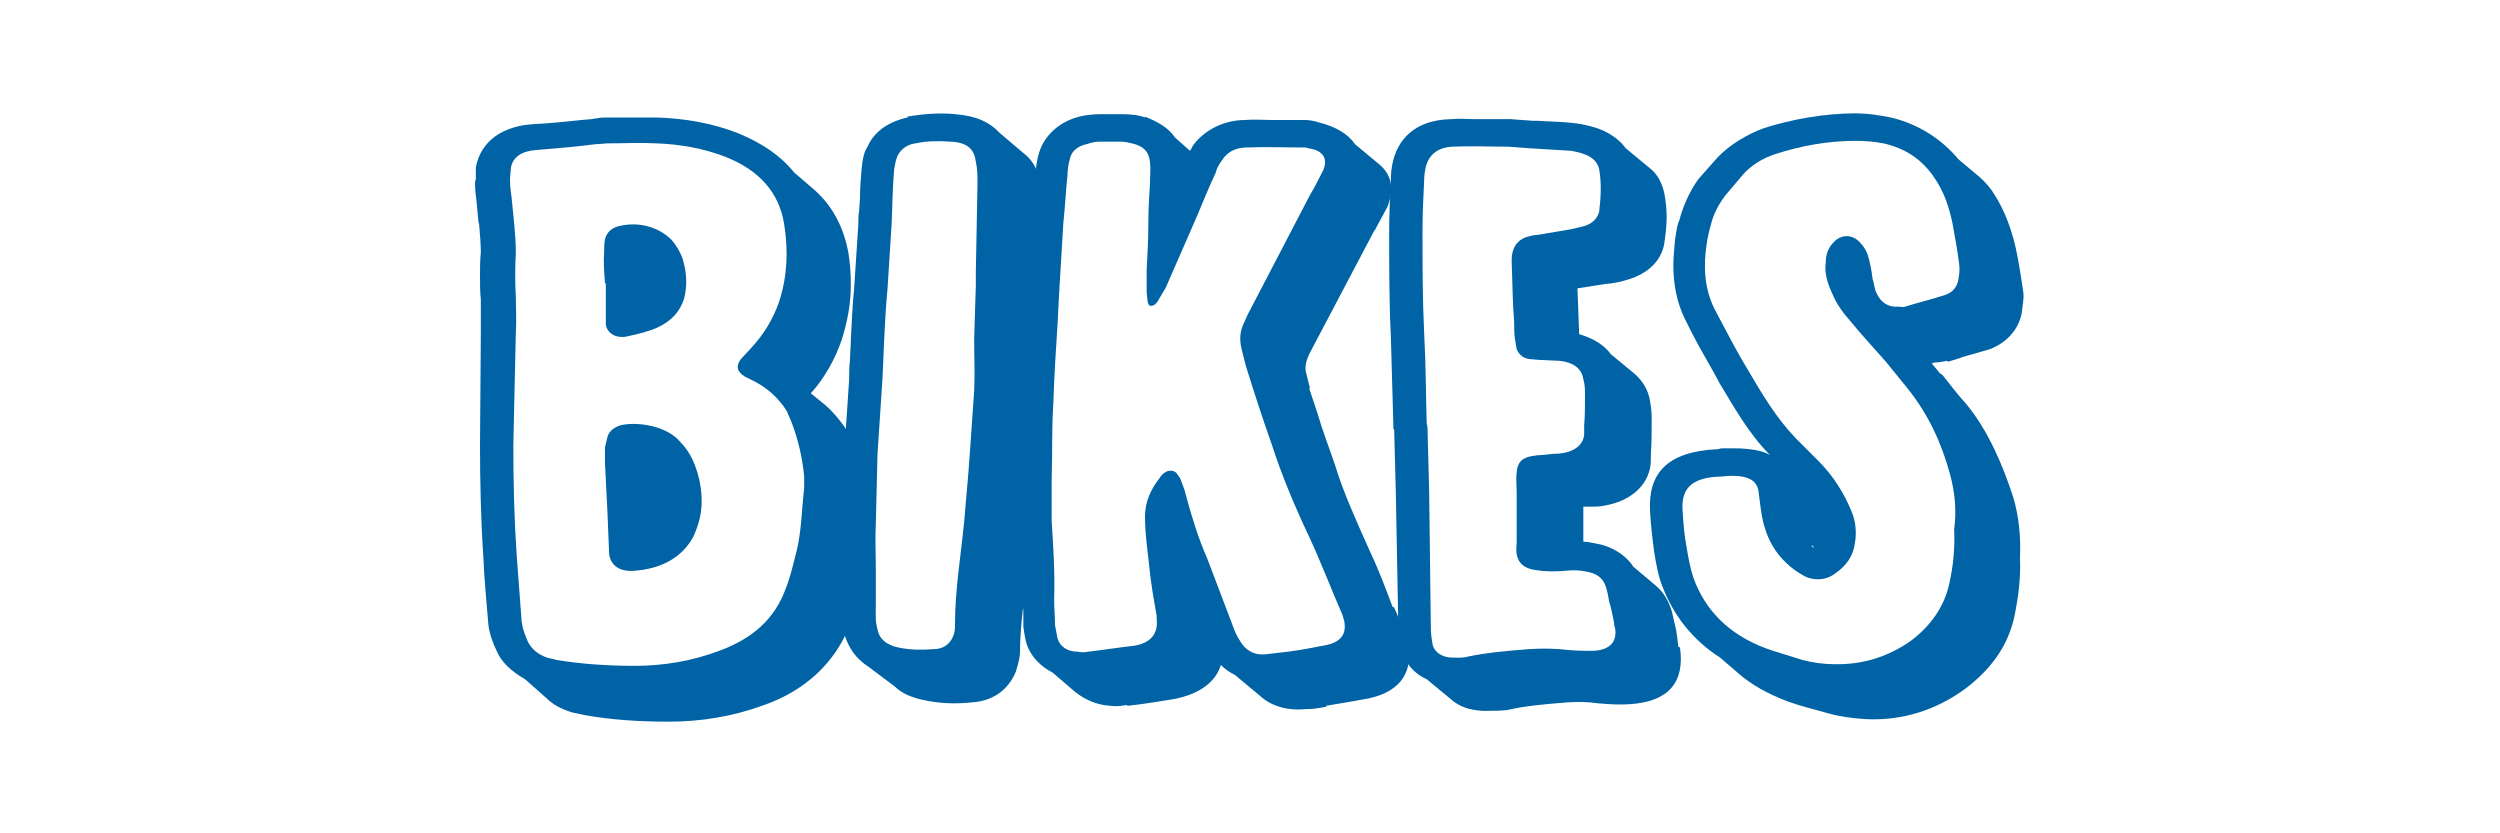 <?xml version="1.0" encoding="utf-8"?>
<!-- Generator: Adobe Illustrator 26.1.0, SVG Export Plug-In . SVG Version: 6.00 Build 0)  -->
<svg version="1.0" id="Layer_1" xmlns="http://www.w3.org/2000/svg" xmlns:xlink="http://www.w3.org/1999/xlink" x="0px" y="0px"
	 viewBox="0 0 300 100" style="enable-background:new 0 0 300 100;" xml:space="preserve">
<style type="text/css">
	.st0{fill:#FAA21B;}
	.st1{fill:#FFC316;}
	.st2{fill:#00AEEF;}
	.st3{opacity:0.28;fill:#00AEEF;}
	.st4{fill-rule:evenodd;clip-rule:evenodd;fill:#01ACBD;}
	.st5{fill:#01ACBD;}
	.st6{fill:#F47822;}
	.st7{fill:#0063A6;}
	.st8{fill-rule:evenodd;clip-rule:evenodd;fill:#0063A6;}
</style>
<g>
	<path class="st7" d="M57.7,39.9v-4c-0.1-0.7-0.1-2-0.1-2.8c0-0.7,0-2,0.1-2.8c0-0.9-0.1-2.3-0.2-3.3c0-0.2-0.1-0.3-0.1-0.5
		l-0.2-2.2c-0.1-0.7-0.2-1.6-0.2-2.4c0-0.1,0.1-0.3,0.1-0.4v-1.4c0.6-3.3,3.4-5,6.9-5.2c2-0.1,3.8-0.3,5.8-0.5l1.1-0.1
		c0.2,0,0.5-0.1,0.7-0.1c0.4-0.1,1-0.1,1.4-0.1h5.8c3.4,0.1,6.8,0.7,9.8,1.9c2.9,1.2,5.1,2.7,6.7,4.7l2.1,1.8c2.4,2,3.8,4.6,4.4,7.8
		c0.2,1.2,0.3,2.4,0.3,3.9c0,2.2-0.4,4.4-1.1,6.6c-0.8,2.3-2,4.5-3.7,6.4l1.6,1.3c1.2,1,2.2,2.3,3.1,3.7v0.3l0.4,0.8
		c1,2.5,1.6,4.9,1.8,7.5v1.4l-0.2,2.2c-0.2,1.9-0.3,3.9-0.8,6l-0.3,1.2c-0.3,1.2-0.6,2.5-1,3.6c-1.7,4.2-5.1,7.6-10.2,9.4
		c-3.8,1.4-7.6,2-11.5,2c-3.3,0-6.8-0.2-10.1-0.8l-1.4-0.3c-1.3-0.4-2.3-0.9-3.1-1.7L63,81.5c-1.6-0.9-2.9-2.1-3.4-3.4
		c-0.4-0.8-0.9-2.1-1-3.2c-0.2-2.6-0.5-5.4-0.6-8.1c-0.3-4.3-0.4-9.3-0.4-13.4L57.7,39.9z M61.6,53.4c0,4.4,0.1,8.8,0.4,13.2
		c0.2,2.7,0.4,5.4,0.6,8c0.1,0.8,0.4,1.6,0.7,2.3c0.4,0.9,1.2,1.6,2.3,2l1.2,0.3c3.1,0.5,6.2,0.7,9.4,0.7c3.5,0,6.9-0.6,10.1-1.8
		c4.1-1.5,6.7-3.9,8-7.5c0.6-1.5,0.9-3,1.3-4.5c0.6-2.5,0.6-5,0.9-7.5v-1.4c-0.2-2.2-0.7-4.4-1.5-6.5c-0.2-0.5-0.4-0.9-0.6-1.4
		c-0.9-1.4-2.1-2.6-3.8-3.5l-1.2-0.6c-1-0.6-1.1-1.3-0.5-2.1l1.2-1.3c1.6-1.7,2.7-3.6,3.4-5.6c1-3.1,1.1-6.2,0.6-9.3
		c-0.6-3.8-3-6.5-7.1-8.1c-2.6-1-5.4-1.5-8.3-1.6c-1.8-0.1-3.8,0-5.6,0c-0.6,0-1,0.1-1.6,0.1c-2.3,0.3-4.7,0.5-7.1,0.7
		c-1.7,0.1-2.9,0.8-3.1,2.2c0,0.4-0.1,0.9-0.1,1.4c0,0.7,0.1,1.4,0.2,2.2c0.2,2.2,0.5,4.3,0.5,6.6c-0.1,1.7-0.1,3.5,0,5.2
		c0,1.4,0.1,2.9,0,4.3L61.6,53.4z M72.5,30.2c0-0.5,0-1,0.1-1.5c0.2-0.8,0.8-1.4,1.8-1.6c2.3-0.5,4.6,0.1,6.2,1.7
		c0.6,0.7,1,1.4,1.3,2.2c0.5,1.6,0.6,3.2,0.2,4.8c-0.5,1.6-1.5,2.7-3.2,3.5c-1.1,0.5-2.4,0.8-3.8,1.1c-1.2,0.2-2.2-0.4-2.4-1.4V34
		h-0.1C72.5,32.7,72.4,31.4,72.5,30.2z M83.2,64.4c-1.4,2.6-4,3.9-7.2,4.1c-1.6,0.1-2.7-0.6-2.9-2l-0.2-4.9l-0.3-6v-1.9
		c0.1-0.4,0.2-0.9,0.3-1.3c0.2-0.7,0.9-1.2,1.7-1.4c2-0.4,5.4,0.1,7,2c0.7,0.7,1.3,1.6,1.7,2.6c0.6,1.5,0.9,3,0.9,4.6
		C84.2,61.7,83.8,63.1,83.2,64.4z"/>
	<path class="st7" d="M104.2,80c-1.4-0.9-2.4-2.2-2.9-4c-0.2-1.1-0.2-2.1-0.2-2.9V62.8l0.2-8.3l0.6-9c0-0.7,0-1.6,0.1-2.3
		c0-0.6,0.1-1.8,0.1-2.4c0.1-2,0.2-4.2,0.4-6.2l0.5-7.7c0-0.5,0-1.2,0.1-1.6c0-0.4,0.1-1.2,0.1-1.6c0-1.1,0.1-2.4,0.2-3.5
		c0.1-0.9,0.2-1.8,0.7-2.6c0.8-1.8,2.5-3,4.8-3.5v-0.1c1.6-0.3,3.8-0.5,5.7-0.3c2.6,0.2,4.2,1,5.3,2.2l3.3,2.8
		c1,0.9,1.5,2.2,1.8,3.8l-0.1-0.1c0.2,1.4,0.2,2.2,0.2,3.1L124.9,36v1.7l-0.2,6.4v2c0,1.4,0.1,3,0,4.3l-0.5,7.2
		c0,0.9-0.2,1.8-0.2,2.6l-0.5,5.9c-0.1,1.2-0.3,2.6-0.4,3.8c-0.3,2.8-0.7,5.8-0.7,8.3c0,0.7-0.2,1.4-0.5,2.4
		c-0.9,2.2-2.8,3.6-5.5,3.7c-1.8,0.2-3.8,0.1-5.6-0.3c-1.4-0.3-2.6-0.8-3.4-1.6L104.2,80z M117.1,32.6l0.2-10.6c0-0.9,0-1.7-0.2-2.6
		c-0.2-1.5-1-2.3-3-2.4c-1.4-0.1-2.9-0.1-4.2,0.2c-1,0.1-1.8,0.7-2.2,1.5c-0.2,0.5-0.3,1-0.4,1.6c-0.2,2.2-0.2,4.3-0.3,6.5l-0.5,7.9
		c-0.2,2-0.3,4.1-0.4,6.1l-0.2,4.6l-0.6,9.1l-0.2,8.3c-0.1,1.9,0,3.7,0,5.6v4.1c0,1-0.1,2,0.2,3c0.2,1.2,1.1,1.9,2.5,2.2
		c1.4,0.3,2.8,0.3,4.2,0.2c1.2,0,2-0.6,2.4-1.6c0.2-0.5,0.2-0.9,0.2-1.4c0-4.1,0.7-8.2,1.1-12.3l0.5-5.8l0.2-2.7l0.5-7.2
		c0.1-2,0-4.1,0-6.2l0.2-6.5V32.6z"/>
	<path class="st7" d="M141,16.5l1.8,1.6l0.3-0.5l-0.1,0.1c1.3-2,3.8-3.3,6.4-3.3c1-0.1,2.2,0,3.2,0h4.1c0.3,0,1,0.1,1.6,0.3
		c2,0.5,3.5,1.4,4.3,2.6l3,2.5c1.4,1.2,1.7,2.9,0.9,5l-1.4,2.6c0,0.1-0.2,0.3-0.2,0.3l-7.8,14.8l-0.2,0.5c-0.2,0.5-0.3,1.1-0.2,1.6
		l0.5,2h-0.1l1,3c0.6,2.1,1.4,4.1,2.1,6.2c1,3.3,2.6,6.8,4.3,10.6c1,2.1,1.8,4.3,2.6,6.4l0.2,0.1l1.4,3.2l0.2,0.6
		c0.8,3.7-0.6,6.2-4.6,7.1c-1.6,0.3-3.4,0.6-5.2,0.9l0.1,0.1c-1,0.2-1.8,0.3-2.6,0.3c-2.2,0.2-4.1-0.4-5.4-1.6l-3-2.5
		c-0.6-0.3-1.2-0.7-1.7-1.2c-0.6,2-2.5,3.5-5.7,4.1c-1.8,0.3-3.7,0.6-5.5,0.8l-0.1-0.1c-0.6,0.1-1.2,0.2-1.9,0.1
		c-1.7-0.1-3-0.7-4.2-1.6l-2.8-2.4c-1.4-0.7-2.6-1.9-3.1-3.4c-0.2-0.7-0.3-1.4-0.4-2.1v-1.9c0-0.3-0.1-0.5-0.1-0.8v-0.8
		c0.1-2.4-0.1-4.9-0.2-7.5c0-0.3-0.1-0.6-0.1-0.9v-7.7c0-0.6,0.1-1.3,0.1-1.9c0-1.8,0-3.8,0.1-5.6v-0.9c0.1-1.8,0.2-3.7,0.3-5.4
		c0-0.3,0-1.2,0.1-1.5c0-0.3,0.1-1.1,0.1-1.4l0.2-4l0.5-8.3c0-0.2,0-0.7,0.1-1c0-0.3,0.1-0.6,0.1-0.9v-0.5c0.1-1.2,0.2-2.5,0.3-3.5
		c0-0.8,0.2-1.8,0.4-2.4c0.6-2,2.4-3.7,4.8-4.3c0.8-0.2,1.7-0.3,2.7-0.3h2.4c1,0,2.1,0.1,2.8,0.4V14C138.9,14.6,140.2,15.3,141,16.5
		z M137.6,35.1v-2.7c0.1-1.8,0.2-3.7,0.2-5.5c0-1.7,0.1-3.4,0.2-5c0-0.8,0.1-1.6,0-2.4c-0.1-1.3-0.8-2-2.2-2.3
		c-0.4-0.1-0.9-0.2-1.3-0.2H132c-0.6,0-1,0.1-1.6,0.3c-1,0.2-1.8,0.8-2,1.7c-0.2,0.7-0.3,1.4-0.3,2c-0.2,1.9-0.3,3.9-0.5,5.8
		l-0.5,8.3l-0.2,3.9c-0.2,3.1-0.4,6.2-0.5,9.4c-0.2,3.1-0.1,6.1-0.2,9.2v4.9c0.2,3.1,0.4,6.3,0.3,9.4c0,1.1,0.1,2.1,0.1,3.1
		c0.1,0.5,0.2,1.1,0.3,1.6c0.3,1,1.2,1.6,2.4,1.6c0.5,0.1,0.9,0.1,1.3,0c1.8-0.2,3.6-0.5,5.4-0.7c2.2-0.3,3-1.6,2.8-3.2v-0.4
		c-0.3-1.7-0.6-3.4-0.8-5.1c-0.2-2.2-0.6-4.5-0.6-6.8c0-1.8,0.7-3.3,1.8-4.7c0.2-0.3,0.4-0.5,0.6-0.6c0.4-0.3,1.1-0.3,1.4,0.1
		c0.2,0.3,0.4,0.5,0.5,0.8c0.2,0.6,0.5,1.2,0.6,1.8c0.7,2.6,1.5,5.2,2.6,7.7l3,7.9c0.2,0.6,0.5,1.3,0.9,1.9c0.6,1.1,1.7,1.8,3.2,1.6
		c0.9-0.1,1.7-0.2,2.6-0.3c1.5-0.2,3.1-0.5,4.6-0.8c1.8-0.4,2.4-1.4,2.1-2.9l-0.2-0.7c-1.4-3.2-2.6-6.4-4.1-9.6
		c-1.7-3.6-3.2-7.2-4.4-10.9c-1.1-3.1-2.1-6.2-3.1-9.4l-0.5-2c-0.3-1.2-0.2-2.2,0.3-3.2l0.4-0.9l7.5-14.4c0.6-1,1.1-2,1.6-3
		c0.6-1.4-0.1-2.4-1.8-2.6c-0.2-0.1-0.3-0.1-0.5-0.1c-2.3,0-4.6-0.1-6.9,0c-1.4,0-2.4,0.6-3,1.6c-0.3,0.4-0.6,0.9-0.7,1.4
		c-0.8,1.7-1.5,3.4-2.2,5.1l-3.8,8.7l-1,1.7c-0.1,0.1-0.3,0.5-0.8,0.5C137.6,36.7,137.7,35.6,137.6,35.1z"/>
	<path class="st7" d="M167.5,59.2l-0.2-7.6c0-0.1-0.1-0.1-0.1-0.2v-0.5c-0.1-3.6-0.2-7.1-0.3-10.6c-0.2-3.9-0.2-8.6-0.2-12.5
		c0-2,0.1-4.2,0.2-6.2c0-0.7,0.1-1.6,0.2-2c0.6-2.8,2.6-5.2,7-5.3c1-0.1,2.1,0,3.1,0h4.1l2.7,0.2h0.6c1.4,0.1,3,0.1,4.5,0.3
		c0.8,0.1,1.6,0.3,2.3,0.5c1.6,0.5,2.9,1.4,3.7,2.5l2.9,2.4c0.9,0.7,1.4,1.7,1.7,2.9c0.2,1,0.3,2.1,0.3,2.9c0,0.9-0.1,2-0.3,3.3
		c-0.4,2.1-2,3.5-4.2,4.2c-0.9,0.3-1.8,0.5-3,0.6l-3.2,0.5v0.1l0.2,5.4c1.7,0.5,3,1.3,3.8,2.4l2.9,2.4c0.9,0.8,1.6,1.9,1.8,3.2
		c0.2,1,0.2,1.8,0.2,2.5c0,1.2,0,2.6-0.1,3.9v0.7c0,2.6-2,4.9-5.7,5.5c-0.5,0.1-1,0.1-1.5,0.1h-0.9V65c0.4,0,0.9,0.1,1.4,0.2
		c1.9,0.3,3.6,1.3,4.6,2.8l2.6,2.2c0.9,0.7,1.6,1.8,2,3.1l0.4,1.7c0.2,0.7,0.3,1.8,0.4,2.6l0.2,0.1c0.6,4.2-1.4,6.5-6,6.8
		c-1.3,0.1-2.6,0-3.8-0.1c-1.4-0.2-2.6-0.2-3.9-0.1c-2.5,0.2-4.9,0.4-7,0.9c-1,0.1-1.5,0.1-2.2,0.1h-0.8c-1.6-0.1-2.8-0.5-3.8-1.4
		l-2.9-2.4c-1.6-0.7-2.6-2-3.1-3.6c-0.2-0.5-0.3-2-0.3-2.7L167.5,59.2z M171.7,75.3c0,0.7,0.1,1.4,0.2,2c0.2,0.9,1,1.5,2.1,1.6
		c0.7,0,1.4,0.1,2.1-0.1c2.4-0.5,4.8-0.7,7.3-0.9c1.6-0.1,3.2-0.1,4.8,0.1c1,0.1,2,0.1,3,0.1c2-0.1,2.9-1.1,2.6-2.8
		c-0.1-0.1-0.1-0.3-0.1-0.5c-0.2-0.9-0.3-1.7-0.6-2.6c-0.1-0.6-0.2-1.2-0.4-1.8c-0.3-1-1.1-1.6-2.3-1.8c-0.9-0.2-1.7-0.2-2.6-0.1
		c-1.2,0.1-2.4,0.1-3.6-0.1c-1.3-0.2-2-0.8-2.2-1.9c-0.1-0.5,0-1,0-1.5v-6c0-0.7-0.1-1.6,0-2.3c0.1-1.2,0.6-1.8,2-2
		c0.6-0.1,1.4-0.1,2-0.2c0.5-0.1,0.9,0,1.3-0.1c1.8-0.2,2.8-1.2,2.8-2.4v-0.9c0.1-1.2,0.1-2.4,0.1-3.7c0-0.6,0-1.2-0.2-1.9
		c-0.2-1.3-1.2-2-2.8-2.2l-2.2-0.1c-0.5,0-1-0.1-1.4-0.1c-0.8-0.1-1.3-0.5-1.6-1.2l-0.2-1.2c-0.1-0.6-0.1-1.3-0.1-2
		c-0.2-2.4-0.2-4.9-0.3-7.3c0-0.4,0-0.7,0.1-1.1c0.2-0.8,0.6-1.4,1.5-1.8c0.4-0.1,0.9-0.3,1.4-0.3l3.6-0.6c0.7-0.1,1.4-0.3,2.2-0.5
		c0.9-0.3,1.5-0.9,1.7-1.7c0.2-1.7,0.3-3.4,0-5.1c-0.2-0.9-0.9-1.5-1.8-1.8c-0.5-0.2-1-0.3-1.5-0.4c-1.6-0.1-3.3-0.2-4.9-0.3
		l-2.7-0.2c-2.2,0-4.5-0.1-6.7,0c-2,0.1-2.9,1.2-3.2,2.4c-0.1,0.5-0.2,1-0.2,1.6c-0.1,2-0.2,4.1-0.2,6.1c0,4.1,0,8.2,0.2,12.3
		c0.2,3.6,0.2,7.1,0.3,10.7c0,0.2,0.1,0.4,0.1,0.7l0.2,7.6L171.7,75.3z"/>
	<path class="st7" d="M206.4,78.9c-3.3-2.1-5.6-5.1-6.9-8.5c-0.5-1.2-0.8-2.9-1-4.2c-0.2-1.4-0.4-3.2-0.5-4.9
		c-0.2-4.4,1.9-7.1,8.1-7.4c0.2,0,0.3-0.1,0.6-0.1h1.2c0.6,0,1.1,0,2,0.1c1,0.1,1.8,0.3,2.5,0.7c-2.6-2.6-4.4-5.9-6.1-8.7
		c-0.6-1.2-1.8-3.2-2.4-4.3l-0.9-1.7l-0.8-1.6c-1-2-1.4-4.3-1.4-6.4c0-0.9,0.1-2,0.2-3.1c0.1-0.6,0.2-1.5,0.4-2.1
		c0-0.1,0.1-0.1,0.1-0.2c0.5-1.9,1.3-3.6,2.3-5l2.3-2.6c1.4-1.5,3.6-2.8,5.5-3.5c3.4-1.1,7.4-1.8,11.1-1.8c1.3,0,2.7,0.2,4.2,0.5
		c3.4,0.8,6.2,2.7,8.1,5l1.9,1.6c1,0.8,1.8,1.6,2.4,2.6c1.3,2,2.1,4.3,2.6,6.5c0.3,1.4,0.6,3.2,0.8,4.6c0,0.1,0.1,0.6,0.1,0.7
		c0.1,0.7-0.1,1.6-0.2,2.5c-0.4,2-1.8,3.5-3.8,4.3l-3.5,1h0.1l-1.6,0.5l-0.2-0.1c-0.4,0.1-1,0.2-1.4,0.2c-0.2,0-0.2,0.1-0.4,0.1
		l1,1.2l0.3,0.2c0.8,1,1.7,2.2,2.6,3.2l0.1,0.1c2.8,3.3,4.6,7.7,5.8,11.4c0.7,2.4,0.9,4.7,0.8,7.3V67c0.1,2.4-0.2,4.7-0.7,7.1
		c-0.8,3.5-2.8,6.2-5.8,8.5c-3.4,2.5-7.4,3.9-11.9,3.7c-1.7-0.1-3.2-0.3-4.6-0.7c-1.5-0.4-3.4-0.9-4.8-1.4c-2.4-0.9-4.4-2-6-3.4
		L206.4,78.9z M234,56.9c-1-3.7-2.6-7.2-5.1-10.3l-2.6-3.2c-1.4-1.6-2.9-3.2-4.2-4.8c-0.9-1-1.7-2.1-2.2-3.3c-0.6-1.3-1-2.5-0.8-3.9
		c0-0.9,0.3-1.7,1-2.4c0.9-0.9,2.2-0.9,3.1,0.1c0.4,0.4,0.7,0.9,0.9,1.4c0.3,0.9,0.5,2,0.6,2.9c0.2,0.6,0.2,1.2,0.5,1.8
		c0.5,1.1,1.4,1.7,2.6,1.6c0.3,0,0.6,0.1,0.8,0c1.6-0.5,3.3-0.9,4.8-1.4c0.9-0.3,1.4-0.9,1.6-1.8c0.1-0.6,0.2-1.3,0.1-1.9
		c-0.2-1.6-0.5-3.3-0.8-4.9c-0.4-1.9-1-3.8-2.2-5.5c-1.4-2.1-3.4-3.5-6.1-4.1c-1-0.2-2.2-0.3-3.3-0.3c-3.4,0-6.6,0.6-9.7,1.6
		c-1.5,0.5-2.8,1.3-3.8,2.4l-2.2,2.6c-0.8,1.1-1.4,2.2-1.7,3.5c-0.2,0.7-0.4,1.5-0.5,2.3c-0.4,2.6-0.3,5.2,0.9,7.7l0.9,1.7
		c1,1.9,2,3.8,3.1,5.6c1.7,2.9,3.4,5.8,5.8,8.3c0.9,0.9,1.8,1.8,2.7,2.7c1.8,1.8,3.1,3.9,4,6.1c0.5,1.2,0.6,2.5,0.4,3.7
		c-0.2,1.6-1,2.8-2.5,3.8c-1.1,0.8-2.7,0.8-3.8,0.1c-0.7-0.4-1.4-0.9-2-1.5c-1.9-1.8-2.7-4.1-3-6.4c-0.1-0.8-0.2-1.6-0.3-2.3
		c-0.2-0.9-0.8-1.4-1.9-1.6c-0.5-0.1-1-0.1-1.4-0.1c-0.5,0-1,0.1-1.6,0.1c-3.3,0.2-4.3,1.6-4.2,3.9c0.1,1.6,0.2,3.1,0.5,4.6
		c0.2,1.2,0.4,2.4,0.8,3.6c1.4,3.9,4.2,6.8,8.7,8.5c1.4,0.5,2.9,0.9,4.4,1.4c1.2,0.3,2.5,0.5,3.7,0.5c3.5,0.1,6.6-0.9,9.3-2.8
		c2.4-1.8,4-4.1,4.6-6.8c0.5-2.2,0.7-4.3,0.6-6.6C234.8,61.3,234.6,59.1,234,56.9z M217.7,65.7l-0.3-0.3
		C217.4,65.6,217.5,65.7,217.7,65.7z"/>
</g>
</svg>
